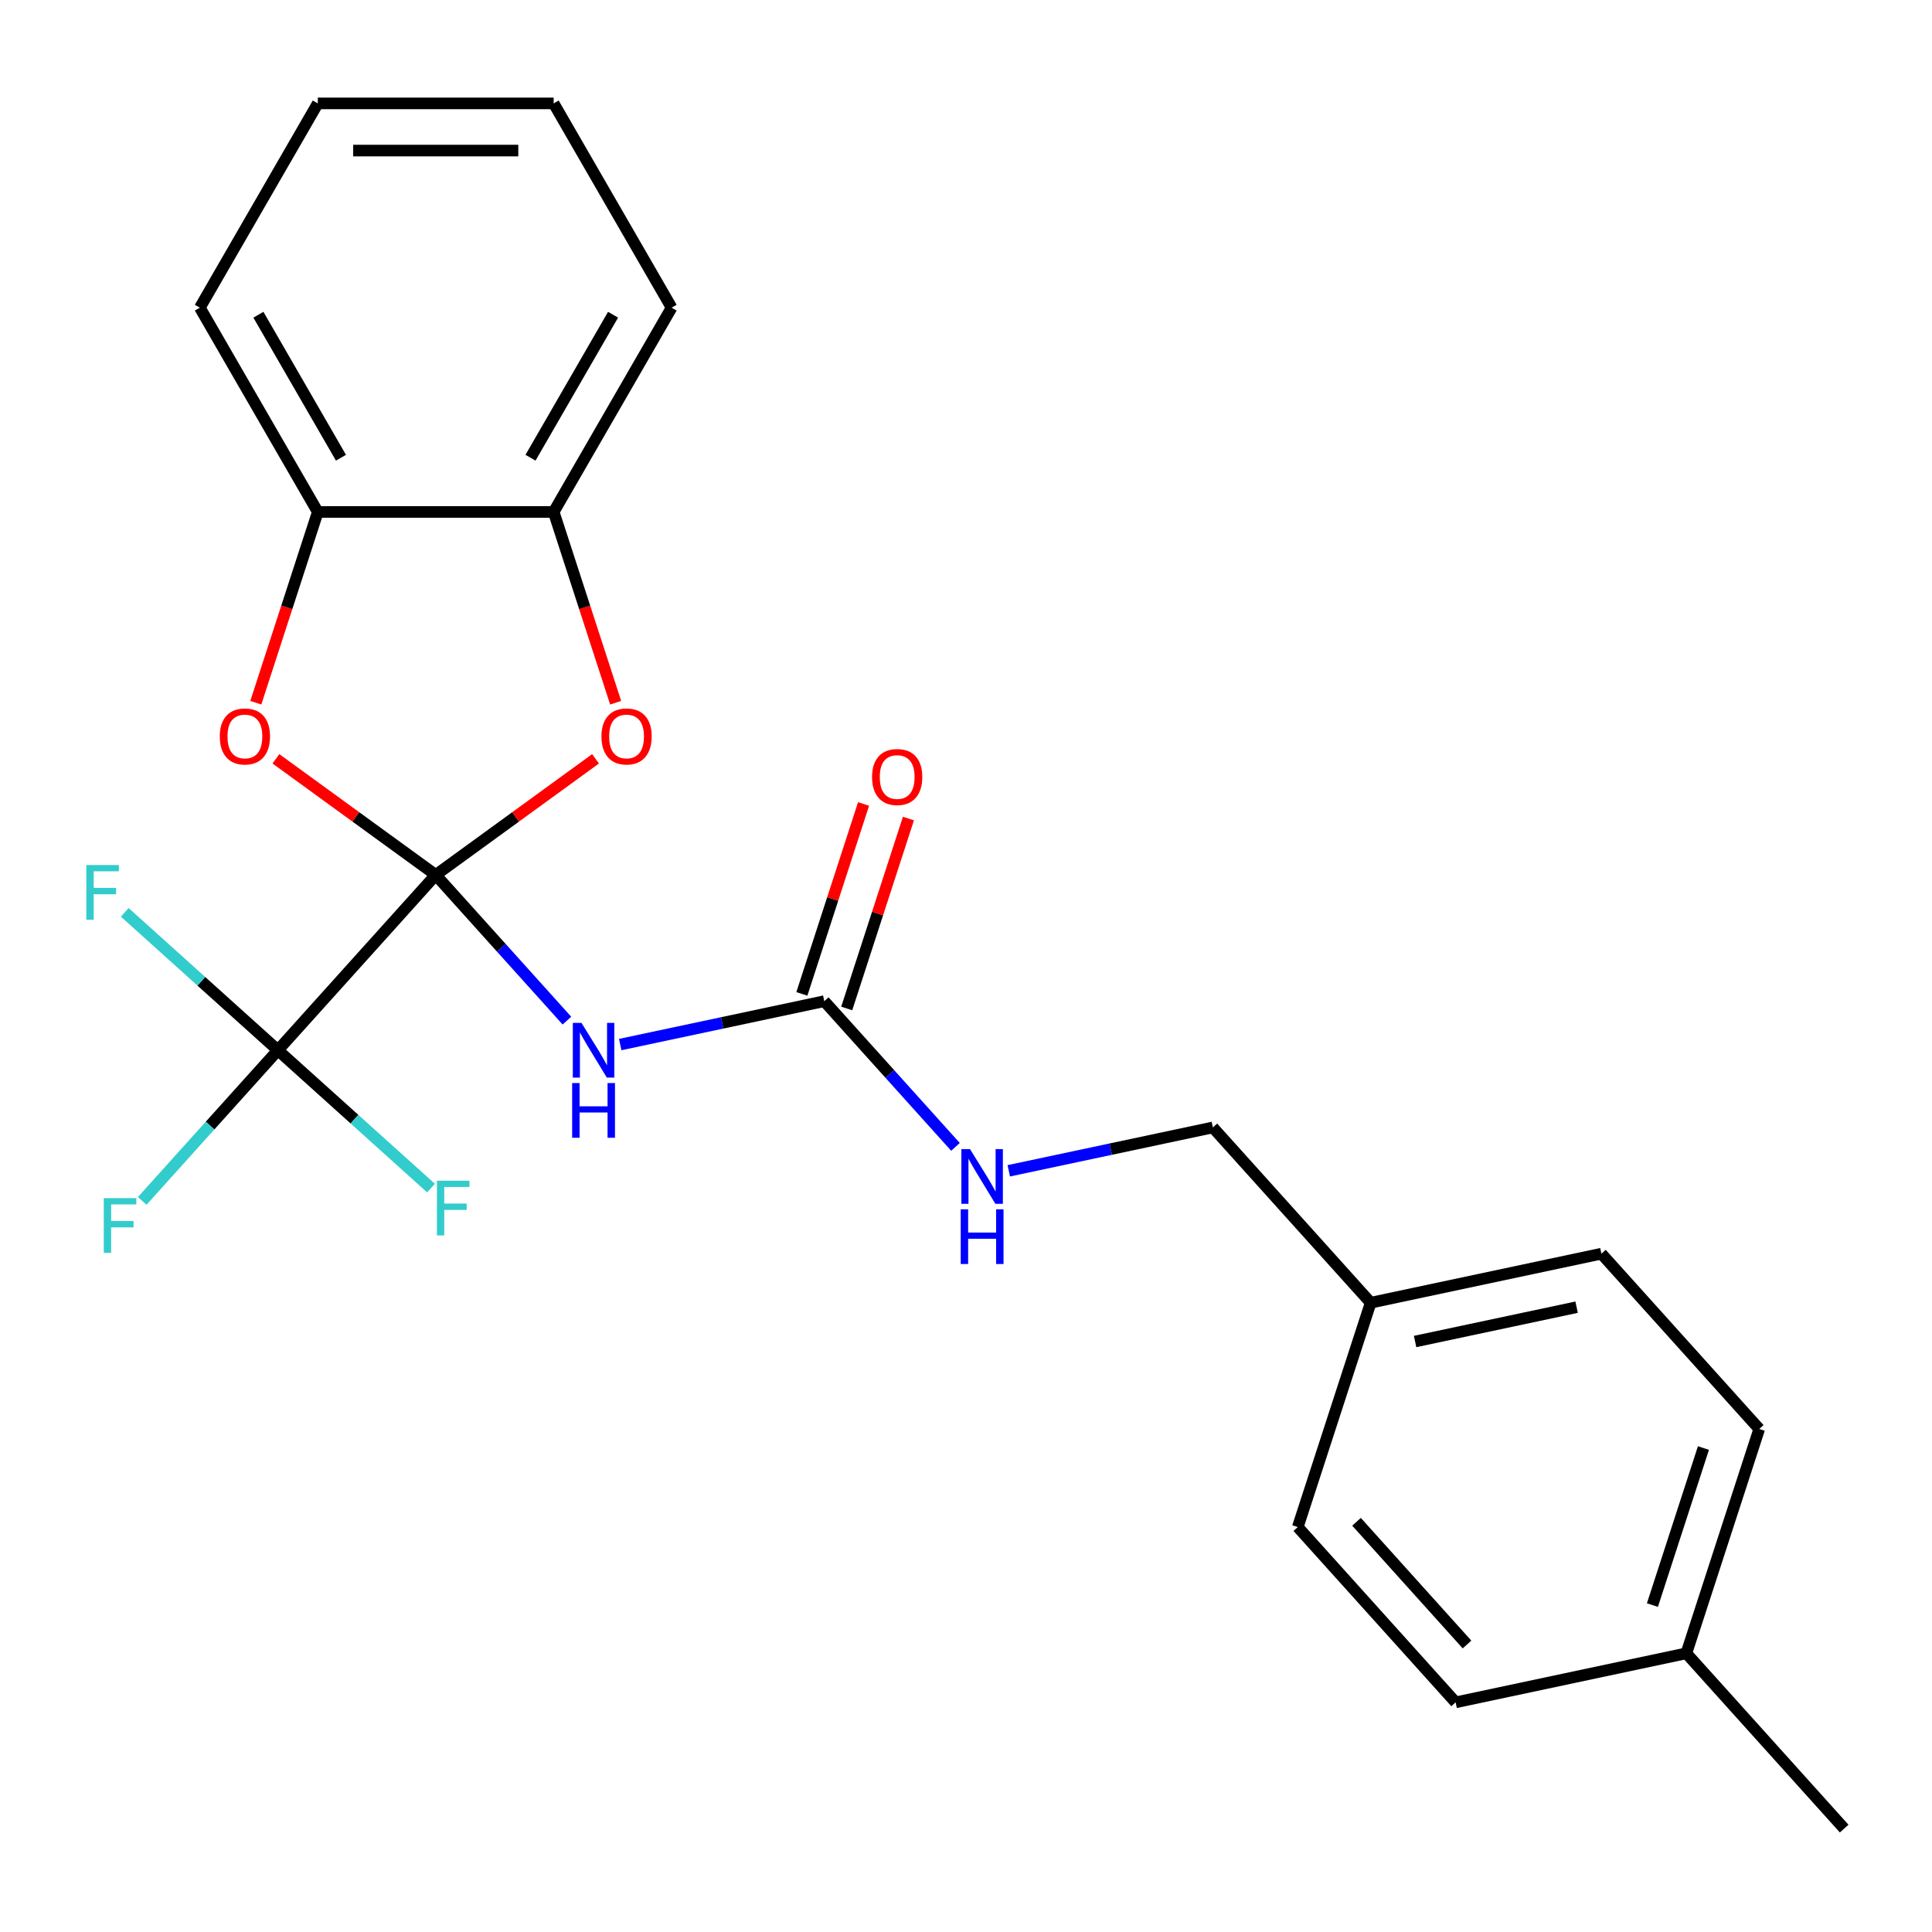 <?xml version='1.0' encoding='iso-8859-1'?>
<svg version='1.1' baseProfile='full'
              xmlns='http://www.w3.org/2000/svg'
                      xmlns:rdkit='http://www.rdkit.org/xml'
                      xmlns:xlink='http://www.w3.org/1999/xlink'
                  xml:space='preserve'
width='1000px' height='1000px' viewBox='0 0 1000 1000'>
<!-- END OF HEADER -->
<rect style='opacity:1.0;fill:#FFFFFF;stroke:none' width='1000' height='1000' x='0' y='0'> </rect>
<path class='bond-0' d='M 225.534,452.864 L 259.485,490.57' style='fill:none;fill-rule:evenodd;stroke:#000000;stroke-width:6px;stroke-linecap:butt;stroke-linejoin:miter;stroke-opacity:1' />
<path class='bond-0' d='M 259.485,490.57 L 293.436,528.277' style='fill:none;fill-rule:evenodd;stroke:#0000FF;stroke-width:6px;stroke-linecap:butt;stroke-linejoin:miter;stroke-opacity:1' />
<path class='bond-1' d='M 225.534,452.864 L 143.839,543.595' style='fill:none;fill-rule:evenodd;stroke:#000000;stroke-width:6px;stroke-linecap:butt;stroke-linejoin:miter;stroke-opacity:1' />
<path class='bond-2' d='M 225.534,452.864 L 266.894,422.814' style='fill:none;fill-rule:evenodd;stroke:#000000;stroke-width:6px;stroke-linecap:butt;stroke-linejoin:miter;stroke-opacity:1' />
<path class='bond-2' d='M 266.894,422.814 L 308.255,392.763' style='fill:none;fill-rule:evenodd;stroke:#FF0000;stroke-width:6px;stroke-linecap:butt;stroke-linejoin:miter;stroke-opacity:1' />
<path class='bond-3' d='M 225.534,452.864 L 184.173,422.814' style='fill:none;fill-rule:evenodd;stroke:#000000;stroke-width:6px;stroke-linecap:butt;stroke-linejoin:miter;stroke-opacity:1' />
<path class='bond-3' d='M 184.173,422.814 L 142.813,392.763' style='fill:none;fill-rule:evenodd;stroke:#FF0000;stroke-width:6px;stroke-linecap:butt;stroke-linejoin:miter;stroke-opacity:1' />
<path class='bond-4' d='M 321.021,540.663 L 373.836,529.437' style='fill:none;fill-rule:evenodd;stroke:#0000FF;stroke-width:6px;stroke-linecap:butt;stroke-linejoin:miter;stroke-opacity:1' />
<path class='bond-4' d='M 373.836,529.437 L 426.651,518.211' style='fill:none;fill-rule:evenodd;stroke:#000000;stroke-width:6px;stroke-linecap:butt;stroke-linejoin:miter;stroke-opacity:1' />
<path class='bond-9' d='M 143.839,543.595 L 108.728,582.589' style='fill:none;fill-rule:evenodd;stroke:#000000;stroke-width:6px;stroke-linecap:butt;stroke-linejoin:miter;stroke-opacity:1' />
<path class='bond-9' d='M 108.728,582.589 L 73.617,621.584' style='fill:none;fill-rule:evenodd;stroke:#33CCCC;stroke-width:6px;stroke-linecap:butt;stroke-linejoin:miter;stroke-opacity:1' />
<path class='bond-10' d='M 143.839,543.595 L 183.469,579.277' style='fill:none;fill-rule:evenodd;stroke:#000000;stroke-width:6px;stroke-linecap:butt;stroke-linejoin:miter;stroke-opacity:1' />
<path class='bond-10' d='M 183.469,579.277 L 223.098,614.959' style='fill:none;fill-rule:evenodd;stroke:#33CCCC;stroke-width:6px;stroke-linecap:butt;stroke-linejoin:miter;stroke-opacity:1' />
<path class='bond-11' d='M 143.839,543.595 L 104.21,507.912' style='fill:none;fill-rule:evenodd;stroke:#000000;stroke-width:6px;stroke-linecap:butt;stroke-linejoin:miter;stroke-opacity:1' />
<path class='bond-11' d='M 104.21,507.912 L 64.581,472.23' style='fill:none;fill-rule:evenodd;stroke:#33CCCC;stroke-width:6px;stroke-linecap:butt;stroke-linejoin:miter;stroke-opacity:1' />
<path class='bond-6' d='M 318.663,363.729 L 302.621,314.357' style='fill:none;fill-rule:evenodd;stroke:#FF0000;stroke-width:6px;stroke-linecap:butt;stroke-linejoin:miter;stroke-opacity:1' />
<path class='bond-6' d='M 302.621,314.357 L 286.579,264.986' style='fill:none;fill-rule:evenodd;stroke:#000000;stroke-width:6px;stroke-linecap:butt;stroke-linejoin:miter;stroke-opacity:1' />
<path class='bond-5' d='M 132.405,363.729 L 148.447,314.357' style='fill:none;fill-rule:evenodd;stroke:#FF0000;stroke-width:6px;stroke-linecap:butt;stroke-linejoin:miter;stroke-opacity:1' />
<path class='bond-5' d='M 148.447,314.357 L 164.489,264.986' style='fill:none;fill-rule:evenodd;stroke:#000000;stroke-width:6px;stroke-linecap:butt;stroke-linejoin:miter;stroke-opacity:1' />
<path class='bond-7' d='M 426.651,518.211 L 460.602,555.917' style='fill:none;fill-rule:evenodd;stroke:#000000;stroke-width:6px;stroke-linecap:butt;stroke-linejoin:miter;stroke-opacity:1' />
<path class='bond-7' d='M 460.602,555.917 L 494.553,593.624' style='fill:none;fill-rule:evenodd;stroke:#0000FF;stroke-width:6px;stroke-linecap:butt;stroke-linejoin:miter;stroke-opacity:1' />
<path class='bond-8' d='M 438.262,521.983 L 454.232,472.832' style='fill:none;fill-rule:evenodd;stroke:#000000;stroke-width:6px;stroke-linecap:butt;stroke-linejoin:miter;stroke-opacity:1' />
<path class='bond-8' d='M 454.232,472.832 L 470.203,423.681' style='fill:none;fill-rule:evenodd;stroke:#FF0000;stroke-width:6px;stroke-linecap:butt;stroke-linejoin:miter;stroke-opacity:1' />
<path class='bond-8' d='M 415.039,514.438 L 431.01,465.286' style='fill:none;fill-rule:evenodd;stroke:#000000;stroke-width:6px;stroke-linecap:butt;stroke-linejoin:miter;stroke-opacity:1' />
<path class='bond-8' d='M 431.01,465.286 L 446.98,416.135' style='fill:none;fill-rule:evenodd;stroke:#FF0000;stroke-width:6px;stroke-linecap:butt;stroke-linejoin:miter;stroke-opacity:1' />
<path class='bond-20' d='M 164.489,264.986 L 103.443,159.252' style='fill:none;fill-rule:evenodd;stroke:#000000;stroke-width:6px;stroke-linecap:butt;stroke-linejoin:miter;stroke-opacity:1' />
<path class='bond-20' d='M 176.479,236.917 L 133.747,162.903' style='fill:none;fill-rule:evenodd;stroke:#000000;stroke-width:6px;stroke-linecap:butt;stroke-linejoin:miter;stroke-opacity:1' />
<path class='bond-24' d='M 164.489,264.986 L 286.579,264.986' style='fill:none;fill-rule:evenodd;stroke:#000000;stroke-width:6px;stroke-linecap:butt;stroke-linejoin:miter;stroke-opacity:1' />
<path class='bond-19' d='M 286.579,264.986 L 347.624,159.252' style='fill:none;fill-rule:evenodd;stroke:#000000;stroke-width:6px;stroke-linecap:butt;stroke-linejoin:miter;stroke-opacity:1' />
<path class='bond-19' d='M 274.589,236.917 L 317.321,162.903' style='fill:none;fill-rule:evenodd;stroke:#000000;stroke-width:6px;stroke-linecap:butt;stroke-linejoin:miter;stroke-opacity:1' />
<path class='bond-12' d='M 522.137,606.01 L 574.953,594.784' style='fill:none;fill-rule:evenodd;stroke:#0000FF;stroke-width:6px;stroke-linecap:butt;stroke-linejoin:miter;stroke-opacity:1' />
<path class='bond-12' d='M 574.953,594.784 L 627.768,583.557' style='fill:none;fill-rule:evenodd;stroke:#000000;stroke-width:6px;stroke-linecap:butt;stroke-linejoin:miter;stroke-opacity:1' />
<path class='bond-13' d='M 627.768,583.557 L 709.462,674.288' style='fill:none;fill-rule:evenodd;stroke:#000000;stroke-width:6px;stroke-linecap:butt;stroke-linejoin:miter;stroke-opacity:1' />
<path class='bond-15' d='M 709.462,674.288 L 671.734,790.403' style='fill:none;fill-rule:evenodd;stroke:#000000;stroke-width:6px;stroke-linecap:butt;stroke-linejoin:miter;stroke-opacity:1' />
<path class='bond-16' d='M 709.462,674.288 L 828.885,648.904' style='fill:none;fill-rule:evenodd;stroke:#000000;stroke-width:6px;stroke-linecap:butt;stroke-linejoin:miter;stroke-opacity:1' />
<path class='bond-16' d='M 732.452,694.365 L 816.048,676.596' style='fill:none;fill-rule:evenodd;stroke:#000000;stroke-width:6px;stroke-linecap:butt;stroke-linejoin:miter;stroke-opacity:1' />
<path class='bond-14' d='M 872.851,855.75 L 910.579,739.635' style='fill:none;fill-rule:evenodd;stroke:#000000;stroke-width:6px;stroke-linecap:butt;stroke-linejoin:miter;stroke-opacity:1' />
<path class='bond-14' d='M 855.287,830.787 L 881.697,749.507' style='fill:none;fill-rule:evenodd;stroke:#000000;stroke-width:6px;stroke-linecap:butt;stroke-linejoin:miter;stroke-opacity:1' />
<path class='bond-21' d='M 872.851,855.75 L 954.545,946.481' style='fill:none;fill-rule:evenodd;stroke:#000000;stroke-width:6px;stroke-linecap:butt;stroke-linejoin:miter;stroke-opacity:1' />
<path class='bond-26' d='M 872.851,855.75 L 753.429,881.134' style='fill:none;fill-rule:evenodd;stroke:#000000;stroke-width:6px;stroke-linecap:butt;stroke-linejoin:miter;stroke-opacity:1' />
<path class='bond-18' d='M 671.734,790.403 L 753.429,881.134' style='fill:none;fill-rule:evenodd;stroke:#000000;stroke-width:6px;stroke-linecap:butt;stroke-linejoin:miter;stroke-opacity:1' />
<path class='bond-18' d='M 702.134,787.674 L 759.321,851.186' style='fill:none;fill-rule:evenodd;stroke:#000000;stroke-width:6px;stroke-linecap:butt;stroke-linejoin:miter;stroke-opacity:1' />
<path class='bond-17' d='M 828.885,648.904 L 910.579,739.635' style='fill:none;fill-rule:evenodd;stroke:#000000;stroke-width:6px;stroke-linecap:butt;stroke-linejoin:miter;stroke-opacity:1' />
<path class='bond-22' d='M 347.624,159.252 L 286.579,53.519' style='fill:none;fill-rule:evenodd;stroke:#000000;stroke-width:6px;stroke-linecap:butt;stroke-linejoin:miter;stroke-opacity:1' />
<path class='bond-23' d='M 103.443,159.252 L 164.489,53.519' style='fill:none;fill-rule:evenodd;stroke:#000000;stroke-width:6px;stroke-linecap:butt;stroke-linejoin:miter;stroke-opacity:1' />
<path class='bond-25' d='M 286.579,53.519 L 164.489,53.519' style='fill:none;fill-rule:evenodd;stroke:#000000;stroke-width:6px;stroke-linecap:butt;stroke-linejoin:miter;stroke-opacity:1' />
<path class='bond-25' d='M 268.266,77.937 L 182.802,77.937' style='fill:none;fill-rule:evenodd;stroke:#000000;stroke-width:6px;stroke-linecap:butt;stroke-linejoin:miter;stroke-opacity:1' />
<path  class='atom-1' d='M 300.968 529.435
L 310.248 544.435
Q 311.168 545.915, 312.648 548.595
Q 314.128 551.275, 314.208 551.435
L 314.208 529.435
L 317.968 529.435
L 317.968 557.755
L 314.088 557.755
L 304.128 541.355
Q 302.968 539.435, 301.728 537.235
Q 300.528 535.035, 300.168 534.355
L 300.168 557.755
L 296.488 557.755
L 296.488 529.435
L 300.968 529.435
' fill='#0000FF'/>
<path  class='atom-1' d='M 296.148 560.587
L 299.988 560.587
L 299.988 572.627
L 314.468 572.627
L 314.468 560.587
L 318.308 560.587
L 318.308 588.907
L 314.468 588.907
L 314.468 575.827
L 299.988 575.827
L 299.988 588.907
L 296.148 588.907
L 296.148 560.587
' fill='#0000FF'/>
<path  class='atom-3' d='M 311.307 381.181
Q 311.307 374.381, 314.667 370.581
Q 318.027 366.781, 324.307 366.781
Q 330.587 366.781, 333.947 370.581
Q 337.307 374.381, 337.307 381.181
Q 337.307 388.061, 333.907 391.981
Q 330.507 395.861, 324.307 395.861
Q 318.067 395.861, 314.667 391.981
Q 311.307 388.101, 311.307 381.181
M 324.307 392.661
Q 328.627 392.661, 330.947 389.781
Q 333.307 386.861, 333.307 381.181
Q 333.307 375.621, 330.947 372.821
Q 328.627 369.981, 324.307 369.981
Q 319.987 369.981, 317.627 372.781
Q 315.307 375.581, 315.307 381.181
Q 315.307 386.901, 317.627 389.781
Q 319.987 392.661, 324.307 392.661
' fill='#FF0000'/>
<path  class='atom-4' d='M 113.761 381.181
Q 113.761 374.381, 117.121 370.581
Q 120.481 366.781, 126.761 366.781
Q 133.041 366.781, 136.401 370.581
Q 139.761 374.381, 139.761 381.181
Q 139.761 388.061, 136.361 391.981
Q 132.961 395.861, 126.761 395.861
Q 120.521 395.861, 117.121 391.981
Q 113.761 388.101, 113.761 381.181
M 126.761 392.661
Q 131.081 392.661, 133.401 389.781
Q 135.761 386.861, 135.761 381.181
Q 135.761 375.621, 133.401 372.821
Q 131.081 369.981, 126.761 369.981
Q 122.441 369.981, 120.081 372.781
Q 117.761 375.581, 117.761 381.181
Q 117.761 386.901, 120.081 389.781
Q 122.441 392.661, 126.761 392.661
' fill='#FF0000'/>
<path  class='atom-8' d='M 502.085 594.781
L 511.365 609.781
Q 512.285 611.261, 513.765 613.941
Q 515.245 616.621, 515.325 616.781
L 515.325 594.781
L 519.085 594.781
L 519.085 623.101
L 515.205 623.101
L 505.245 606.701
Q 504.085 604.781, 502.845 602.581
Q 501.645 600.381, 501.285 599.701
L 501.285 623.101
L 497.605 623.101
L 497.605 594.781
L 502.085 594.781
' fill='#0000FF'/>
<path  class='atom-8' d='M 497.265 625.933
L 501.105 625.933
L 501.105 637.973
L 515.585 637.973
L 515.585 625.933
L 519.425 625.933
L 519.425 654.253
L 515.585 654.253
L 515.585 641.173
L 501.105 641.173
L 501.105 654.253
L 497.265 654.253
L 497.265 625.933
' fill='#0000FF'/>
<path  class='atom-9' d='M 451.379 402.176
Q 451.379 395.376, 454.739 391.576
Q 458.099 387.776, 464.379 387.776
Q 470.659 387.776, 474.019 391.576
Q 477.379 395.376, 477.379 402.176
Q 477.379 409.056, 473.979 412.976
Q 470.579 416.856, 464.379 416.856
Q 458.139 416.856, 454.739 412.976
Q 451.379 409.096, 451.379 402.176
M 464.379 413.656
Q 468.699 413.656, 471.019 410.776
Q 473.379 407.856, 473.379 402.176
Q 473.379 396.616, 471.019 393.816
Q 468.699 390.976, 464.379 390.976
Q 460.059 390.976, 457.699 393.776
Q 455.379 396.576, 455.379 402.176
Q 455.379 407.896, 457.699 410.776
Q 460.059 413.656, 464.379 413.656
' fill='#FF0000'/>
<path  class='atom-10' d='M 53.725 620.165
L 70.565 620.165
L 70.565 623.405
L 57.525 623.405
L 57.525 632.005
L 69.125 632.005
L 69.125 635.285
L 57.525 635.285
L 57.525 648.485
L 53.725 648.485
L 53.725 620.165
' fill='#33CCCC'/>
<path  class='atom-11' d='M 226.15 611.129
L 242.99 611.129
L 242.99 614.369
L 229.95 614.369
L 229.95 622.969
L 241.55 622.969
L 241.55 626.249
L 229.95 626.249
L 229.95 639.449
L 226.15 639.449
L 226.15 611.129
' fill='#33CCCC'/>
<path  class='atom-12' d='M 44.689 447.74
L 61.529 447.74
L 61.529 450.98
L 48.489 450.98
L 48.489 459.58
L 60.089 459.58
L 60.089 462.86
L 48.489 462.86
L 48.489 476.06
L 44.689 476.06
L 44.689 447.74
' fill='#33CCCC'/>
</svg>
